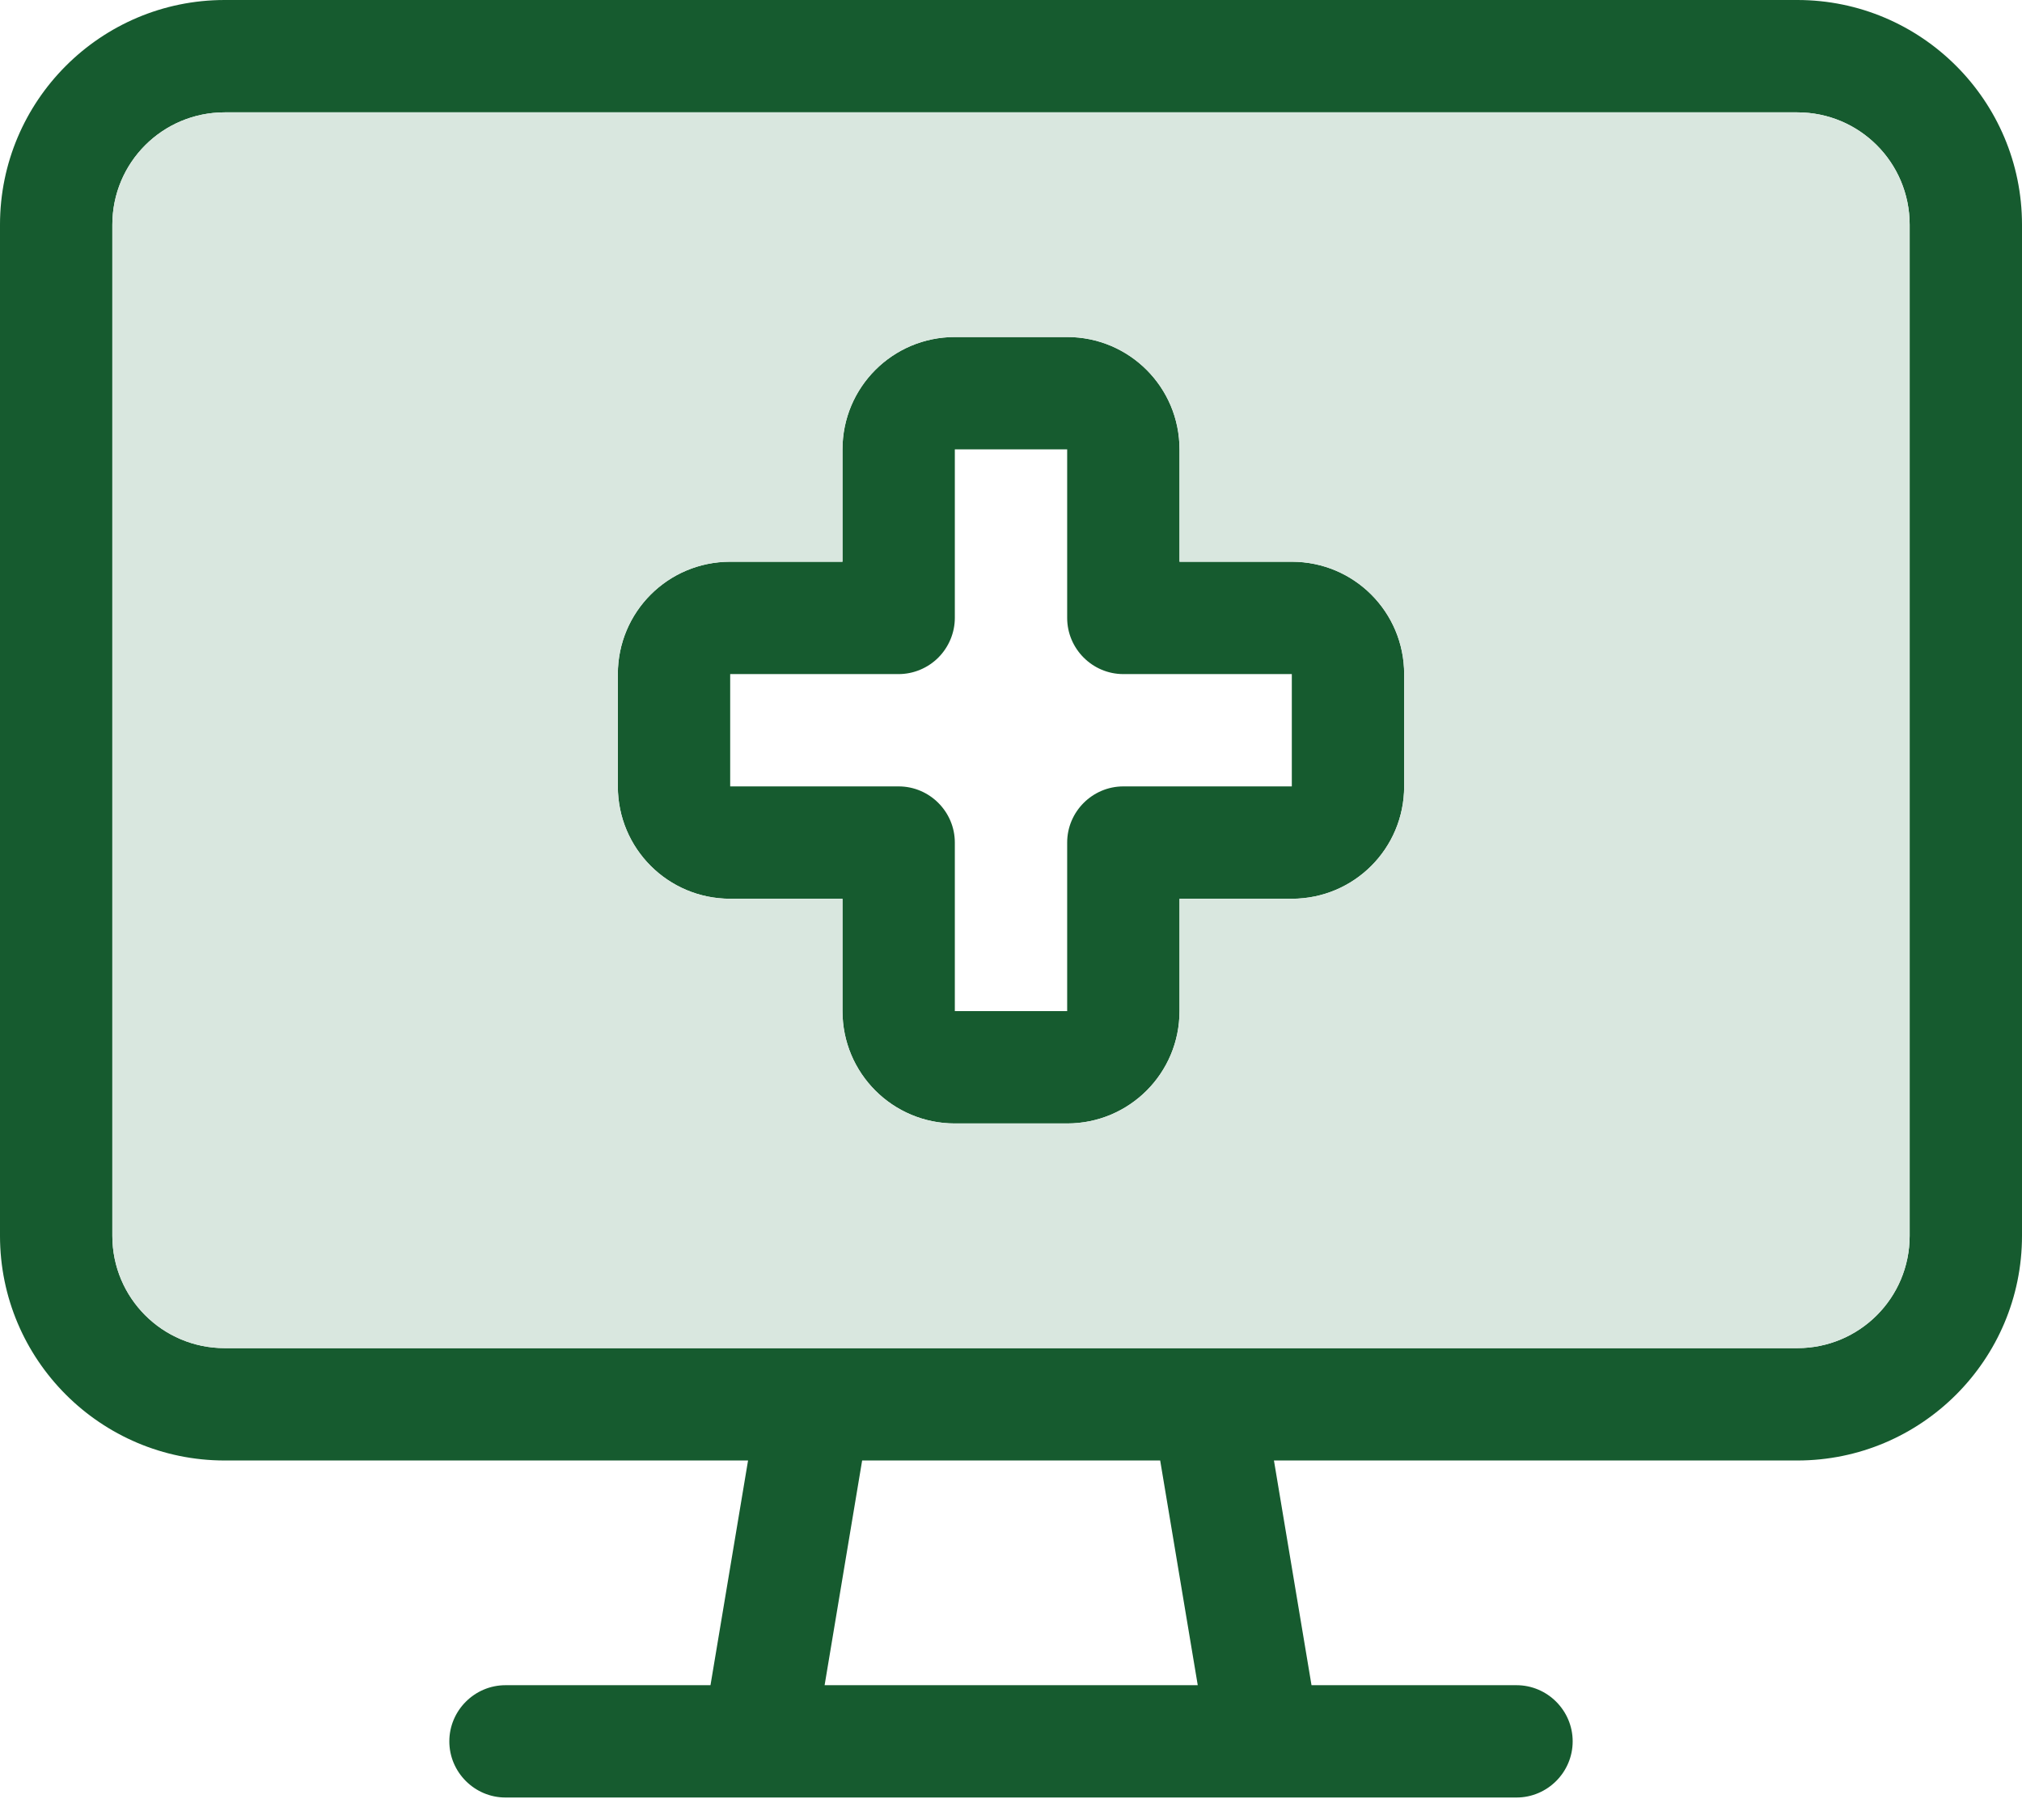 <svg width="50" height="45" viewBox="0 0 50 45" fill="none" xmlns="http://www.w3.org/2000/svg">
<path d="M44.444 2.778C45.981 2.778 47.222 4.019 47.222 5.556V30.556C47.222 32.092 45.981 33.333 44.444 33.333H29.887C29.87 33.333 29.852 33.333 29.835 33.333H20.156C20.139 33.333 20.122 33.333 20.104 33.333H5.556C4.019 33.333 2.778 32.092 2.778 30.556V5.556C2.778 4.019 4.019 2.778 5.556 2.778H44.444ZM5.556 36.111H18.498L17.569 41.667H12.5C11.736 41.667 11.111 42.292 11.111 43.056C11.111 43.819 11.736 44.444 12.5 44.444H18.75H31.25H37.5C38.264 44.444 38.889 43.819 38.889 43.056C38.889 42.292 38.264 41.667 37.5 41.667H32.431L31.502 36.111H44.444C47.509 36.111 50 33.62 50 30.556V5.556C50 2.491 47.509 0 44.444 0H5.556C2.491 0 0 2.491 0 5.556V30.556C0 33.62 2.491 36.111 5.556 36.111ZM20.391 41.667L21.319 36.111H28.689L29.618 41.667H20.399H20.391ZM23.611 8.333C22.075 8.333 20.833 9.575 20.833 11.111V13.889H18.056C16.519 13.889 15.278 15.13 15.278 16.667V19.444C15.278 20.981 16.519 22.222 18.056 22.222H20.833V25C20.833 26.537 22.075 27.778 23.611 27.778H26.389C27.925 27.778 29.167 26.537 29.167 25V22.222H31.944C33.481 22.222 34.722 20.981 34.722 19.444V16.667C34.722 15.13 33.481 13.889 31.944 13.889H29.167V11.111C29.167 9.575 27.925 8.333 26.389 8.333H23.611ZM23.611 11.111H26.389V15.278C26.389 16.042 27.014 16.667 27.778 16.667H31.944V19.444H27.778C27.014 19.444 26.389 20.069 26.389 20.833V25H23.611V20.833C23.611 20.069 22.986 19.444 22.222 19.444H18.056V16.667H22.222C22.587 16.667 22.943 16.519 23.203 16.259C23.463 15.998 23.611 15.642 23.611 15.278V11.111Z" fill="#165B2F"/>
<path fill-rule="evenodd" clip-rule="evenodd" d="M44.444 2.778C45.981 2.778 47.222 4.019 47.222 5.556V30.556C47.222 32.092 45.981 33.333 44.444 33.333H29.887H29.835H20.156H20.104H5.556C4.019 33.333 2.778 32.092 2.778 30.556V5.556C2.778 4.019 4.019 2.778 5.556 2.778H44.444ZM20.833 11.111C20.833 9.575 22.075 8.333 23.611 8.333H26.389C27.925 8.333 29.167 9.575 29.167 11.111V13.889H31.944C33.481 13.889 34.722 15.13 34.722 16.667V19.444C34.722 20.981 33.481 22.222 31.944 22.222H29.167V25C29.167 26.537 27.925 27.778 26.389 27.778H23.611C22.075 27.778 20.833 26.537 20.833 25V22.222H18.056C16.519 22.222 15.278 20.981 15.278 19.444V16.667C15.278 15.13 16.519 13.889 18.056 13.889H20.833V11.111Z" fill="#D9E7DF"/>
</svg>
